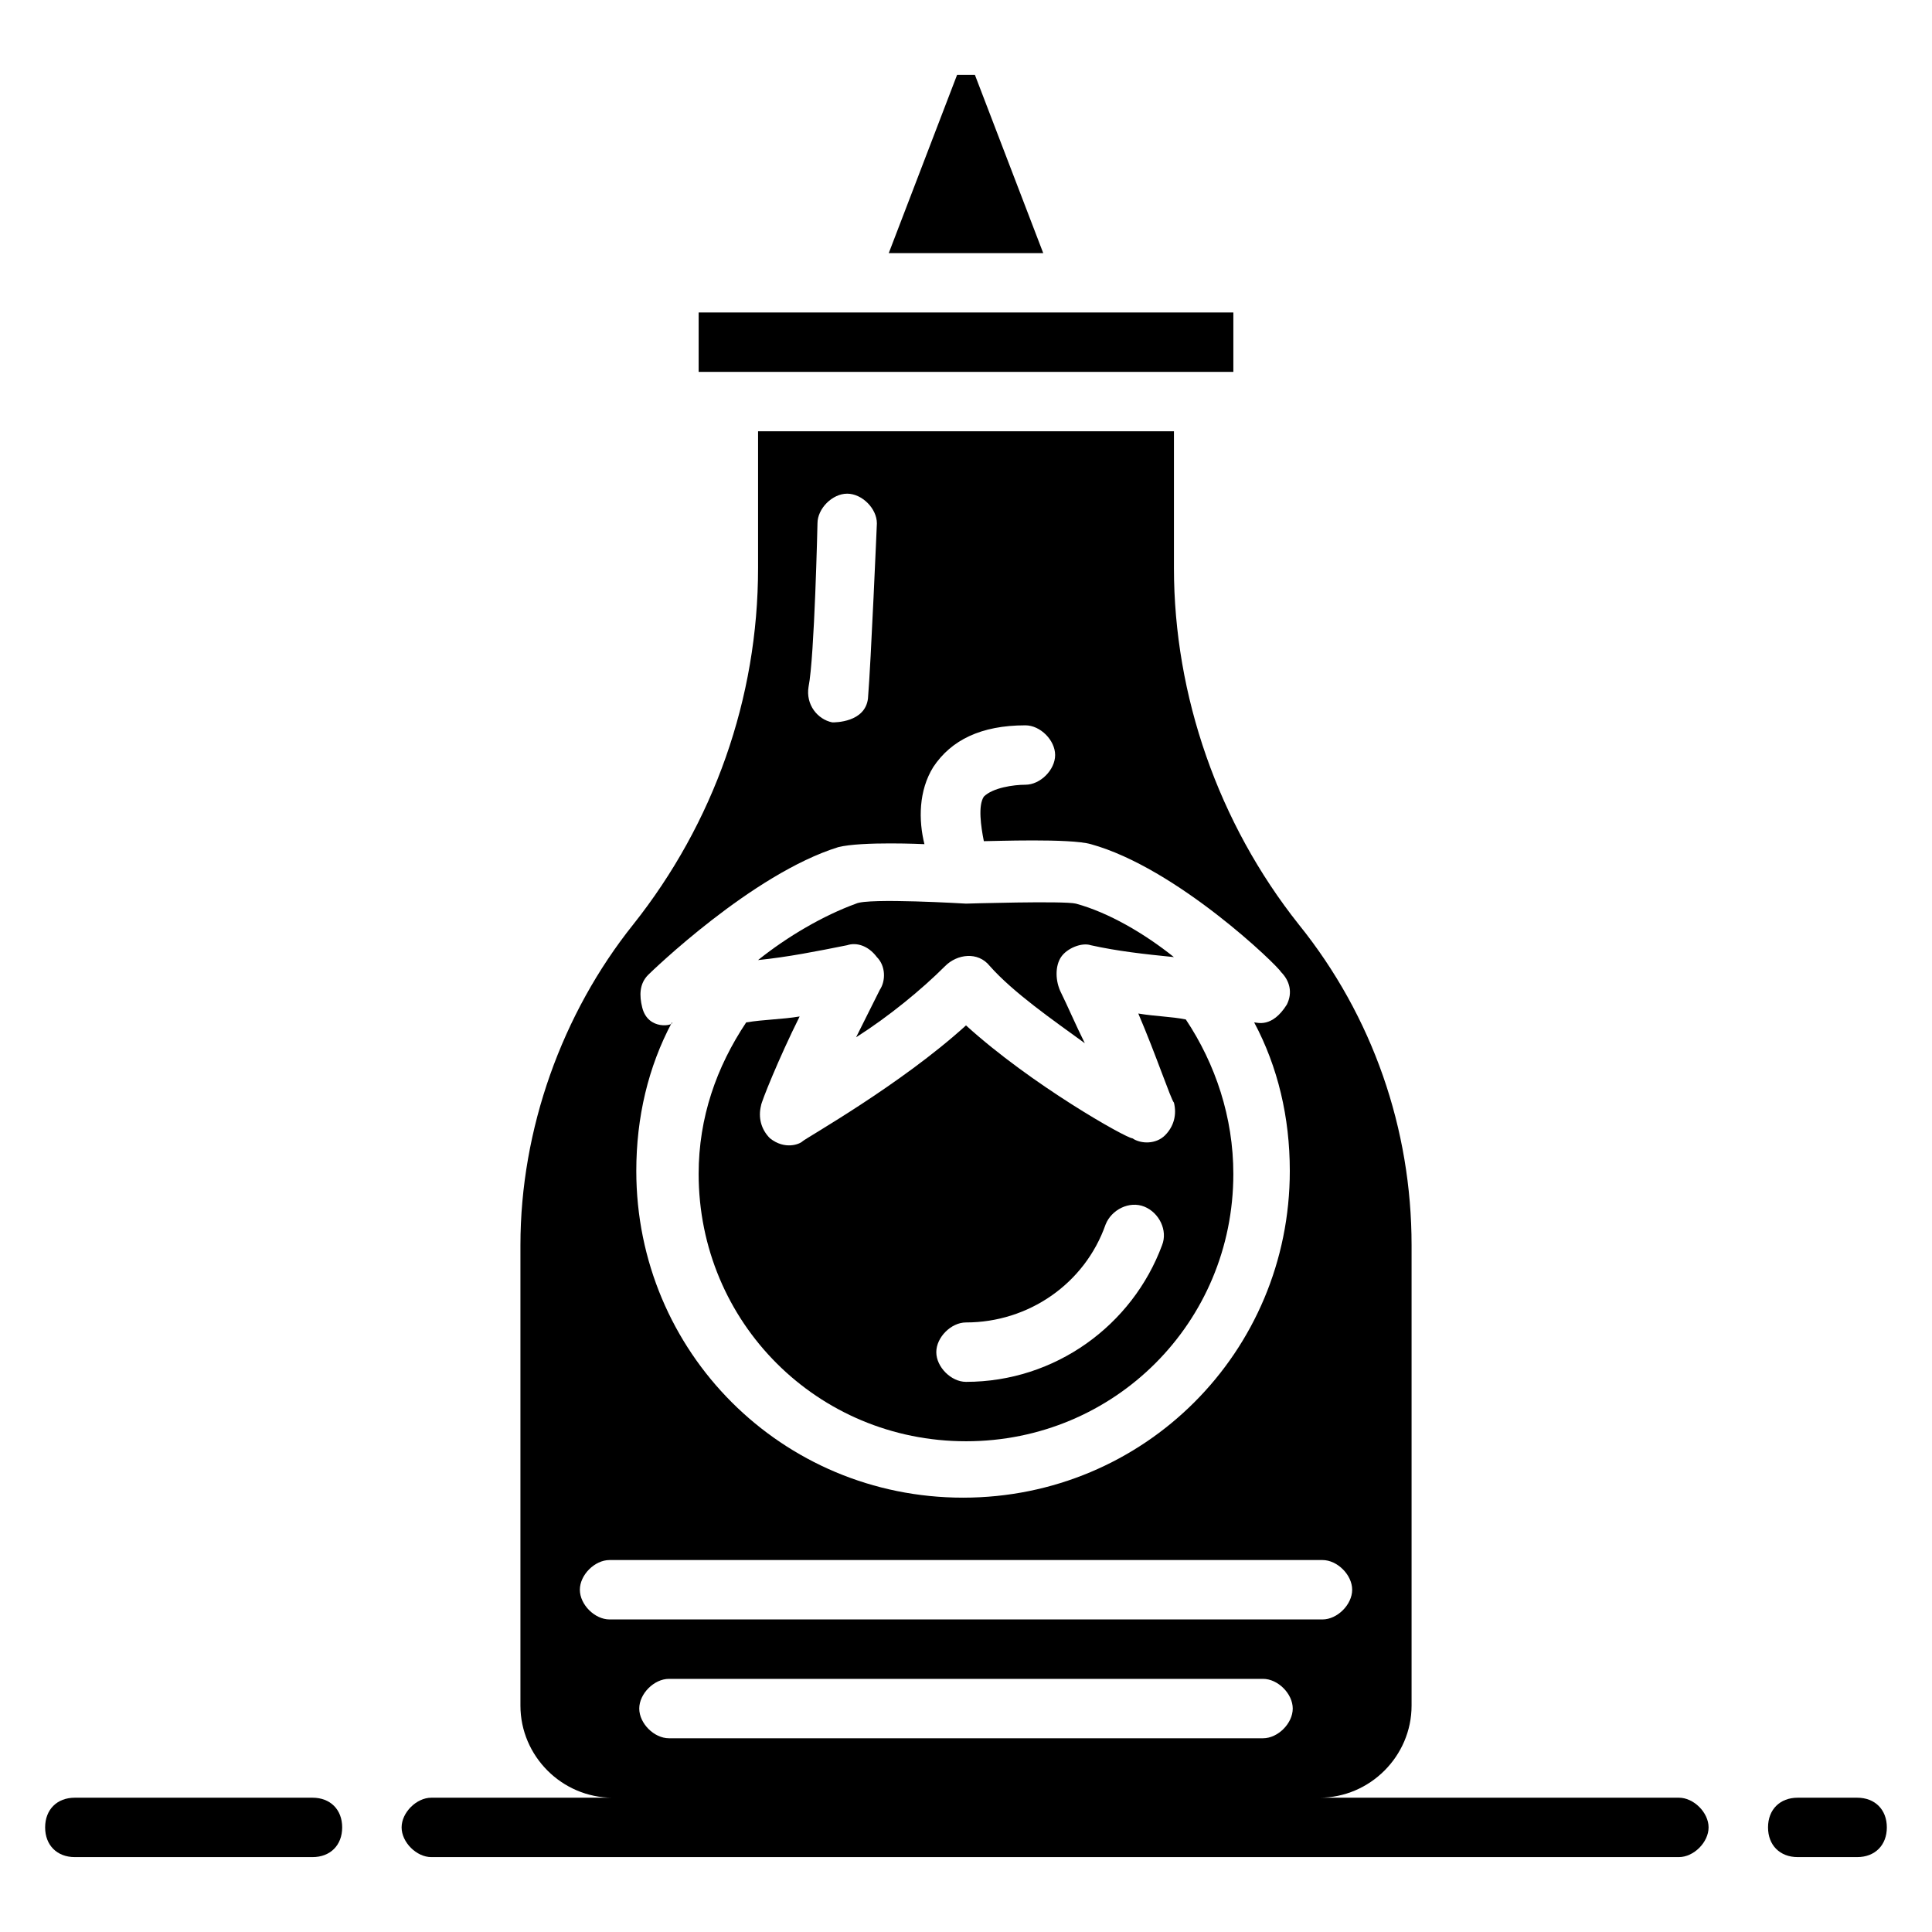 <?xml version="1.0" encoding="UTF-8"?>
<!-- Uploaded to: SVG Repo, www.svgrepo.com, Generator: SVG Repo Mixer Tools -->
<svg fill="#000000" width="800px" height="800px" version="1.1" viewBox="144 144 512 512" xmlns="http://www.w3.org/2000/svg">
 <g>
  <path d="m588.93 620.41h-95.25c13.383 0 24.402-11.02 24.402-24.402v-122.02c0-30.699-10.234-60.613-29.914-85.02-21.254-26.766-33.062-60.613-33.062-94.465v-36.211h-110.21v36.211c0 34.637-11.809 67.699-33.062 94.465-18.895 23.617-29.914 54.316-29.914 85.02v122.02c0 13.383 11.02 24.402 24.402 24.402h-48.02c-3.938 0-7.871 3.938-7.871 7.871 0 3.938 3.938 7.871 7.871 7.871h330.62c3.938 0 7.871-3.938 7.871-7.871 0.004-3.934-3.934-7.871-7.871-7.871zm-228.29-337.71c0-3.938 3.938-7.871 7.871-7.871 3.938 0 7.871 3.938 7.871 7.871 0 0-1.574 37-2.363 46.445-0.789 6.297-8.66 6.297-9.445 6.297-3.938-0.789-7.086-4.723-6.297-9.445 1.578-7.875 2.363-43.297 2.363-43.297zm-46.441 128.31c-0.789-3.148-0.789-6.297 1.574-8.66 0.789-0.789 27.551-26.766 50.383-33.852 6.297-1.574 22.828-0.789 22.828-0.789-1.574-6.297-1.574-14.168 2.363-20.469 4.723-7.086 12.594-11.02 24.402-11.02 3.938 0 7.871 3.938 7.871 7.871 0 3.938-3.938 7.871-7.871 7.871-3.148 0-8.66 0.789-11.02 3.148-1.574 2.363-0.789 7.871 0 11.809 2.363 0 22.828-0.789 28.34 0.789 22.828 6.297 49.594 32.273 50.383 33.852 2.363 2.363 3.148 5.512 1.574 8.66-3.938 6.297-7.871 4.723-8.66 4.723 6.297 11.809 9.445 25.191 9.445 39.359 0 48.02-38.574 86.594-86.594 86.594-48.02 0-86.594-38.574-86.594-86.594 0-14.168 3.148-27.551 9.445-39.359 0.785 0.789-6.297 2.363-7.871-3.934zm-8.66 162.16c-3.938 0-7.871-3.938-7.871-7.871 0-3.938 3.938-7.871 7.871-7.871h188.93c3.938 0 7.871 3.938 7.871 7.871 0 3.938-3.938 7.871-7.871 7.871zm173.18 31.488h-157.44c-3.938 0-7.871-3.938-7.871-7.871 0-3.938 3.938-7.871 7.871-7.871h157.44c3.938 0 7.871 3.938 7.871 7.871 0 3.934-3.934 7.871-7.871 7.871z"/>
  <path d="m636.16 620.41h-15.742c-4.723 0-7.871 3.148-7.871 7.871s3.148 7.871 7.871 7.871h15.742c4.723 0 7.871-3.148 7.871-7.871s-3.148-7.871-7.871-7.871z"/>
  <path d="m226.81 620.41h-62.977c-4.723 0-7.871 3.148-7.871 7.871s3.148 7.871 7.871 7.871h62.977c4.723 0 7.871-3.148 7.871-7.871 0.004-4.723-3.144-7.871-7.871-7.871z"/>
  <path d="m329.15 226.81h141.7v15.742h-141.7z"/>
  <path d="m402.36 163.84h-4.723l-18.105 47.234h40.934z"/>
  <path d="m400 525.95c39.359 0 70.848-31.488 70.848-70.848 0-14.957-4.723-29.125-12.594-40.934-3.938-0.789-7.871-0.789-12.594-1.574 4.723 11.02 8.66 22.828 9.445 23.617 0.789 3.148 0 6.297-2.363 8.66-2.363 2.363-6.297 2.363-8.66 0.789-1.574-0.004-26.766-14.172-44.082-29.918-17.32 15.742-42.508 29.914-43.297 30.699-0.789 0.789-4.723 2.363-8.66-0.789-2.363-2.363-3.148-5.512-2.363-8.66 0-0.789 4.723-12.594 10.234-23.617-4.723 0.789-9.445 0.789-14.168 1.574-7.871 11.812-12.598 25.195-12.598 40.152 0 39.359 31.488 70.848 70.852 70.848zm0-31.488c16.531 0 31.488-10.234 37-25.977 1.574-3.938 6.297-6.297 10.234-4.723s6.297 6.297 4.723 10.234c-7.875 21.254-28.344 36.211-51.957 36.211-3.938 0-7.871-3.938-7.871-7.871-0.004-3.938 3.934-7.875 7.871-7.875z"/>
  <path d="m376.38 397.64c2.363 2.363 2.363 6.297 0.789 8.66-1.574 3.148-3.938 7.871-6.297 12.594 8.66-5.512 17.32-12.594 23.617-18.895 3.148-3.148 8.66-3.938 11.809 0 6.297 7.086 16.531 14.168 25.191 20.469-2.363-4.723-4.723-10.234-6.297-13.383-1.582-3.148-1.582-7.082-0.008-9.445s5.512-3.938 7.871-3.148c7.086 1.574 14.168 2.363 22.043 3.148-7.871-6.297-17.32-11.809-25.977-14.168-3.148-0.789-29.125 0-29.125 0s-25.977-1.574-29.125 0c-8.664 3.148-18.109 8.656-25.98 14.957 7.871-0.789 15.742-2.363 23.617-3.938 2.359-0.789 5.508 0 7.871 3.148z"/>
 </g>
</svg>